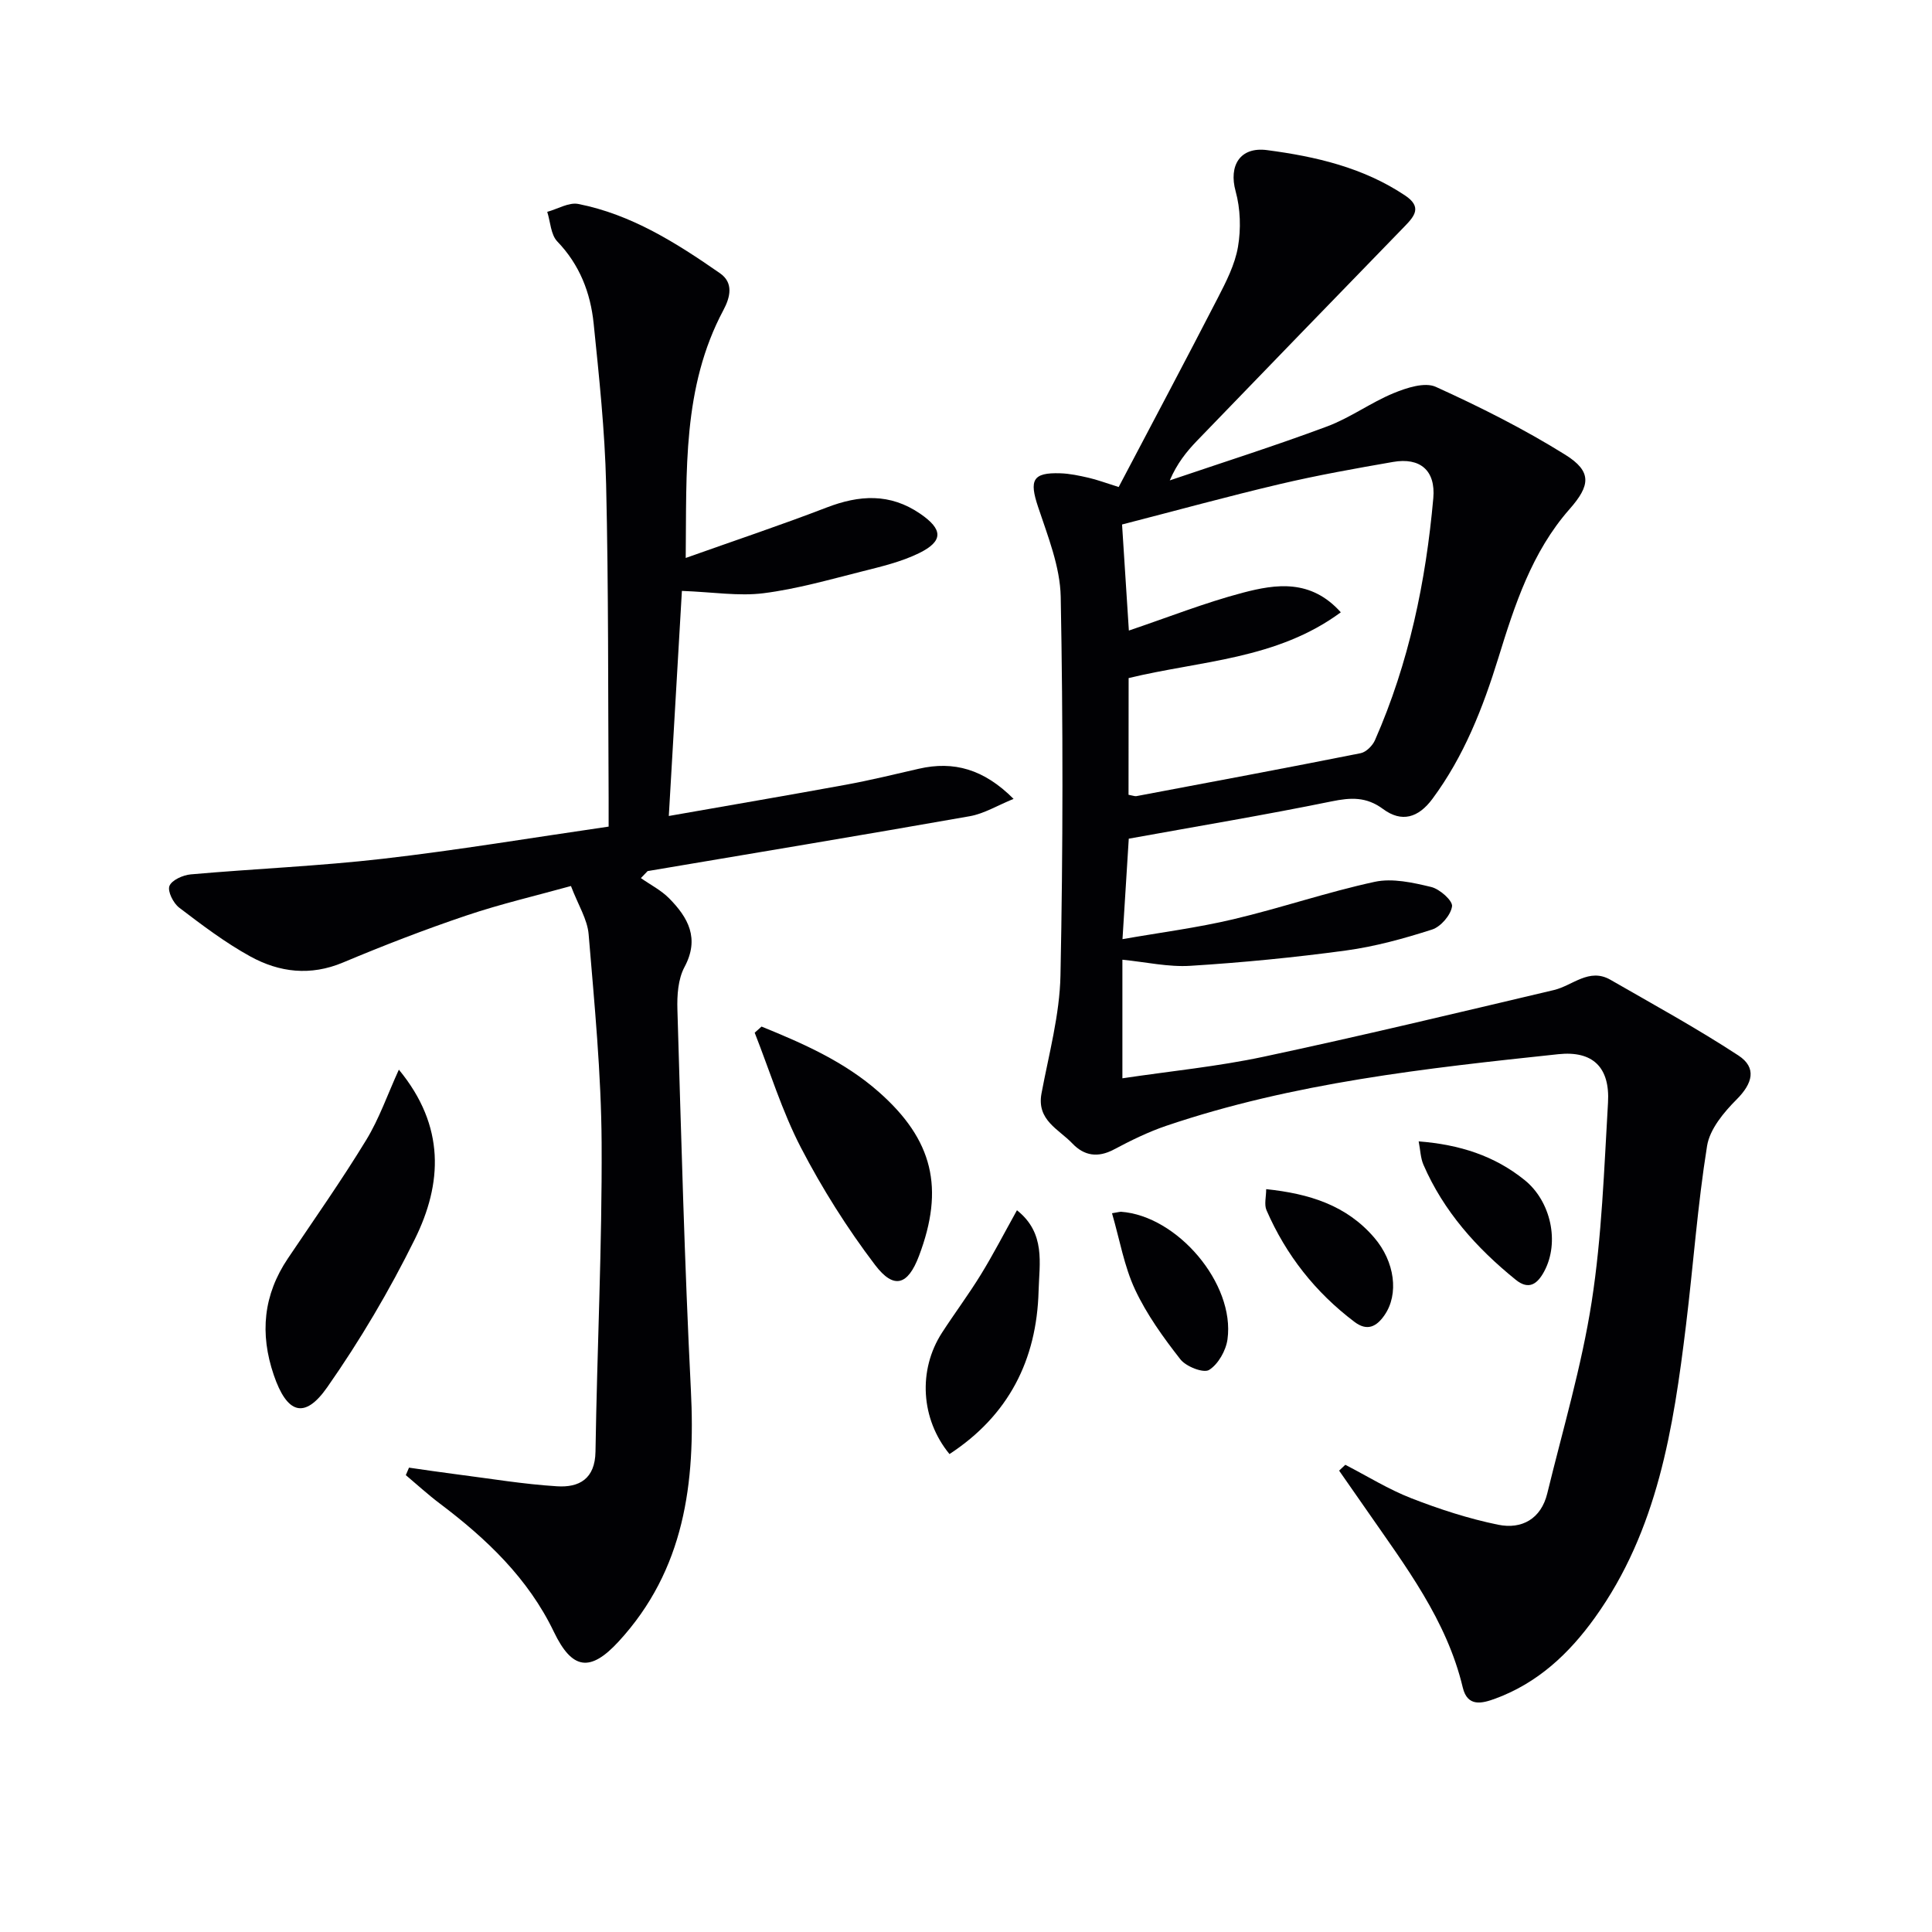<svg enable-background="new 0 0 400 400" viewBox="0 0 400 400" xmlns="http://www.w3.org/2000/svg"><g fill="#010104"><path d="m278.53 303.27c4.55 2.34 8.94 5.09 13.68 6.93 5.83 2.27 11.86 4.23 17.97 5.48 4.9 1 8.89-1.22 10.17-6.5 3.21-13.19 7.11-26.28 9.19-39.66 2.11-13.59 2.57-27.46 3.38-41.22.43-7.3-3.12-10.8-10.29-10.04-27.42 2.91-54.86 5.91-81.18 14.83-3.74 1.27-7.35 3.05-10.85 4.91-3.31 1.75-6.15 1.3-8.58-1.26-2.83-2.97-7.42-4.81-6.39-10.35 1.52-8.13 3.77-16.29 3.93-24.47.53-26.11.54-52.24.05-78.34-.12-6.25-2.67-12.56-4.69-18.64-1.85-5.54-1.14-7.14 4.61-6.95 1.96.06 3.94.49 5.86.93 1.75.4 3.44 1.04 6.22 1.91 6.83-12.98 13.75-26 20.5-39.1 1.74-3.38 3.57-6.94 4.2-10.62.64-3.73.51-7.89-.49-11.52-1.45-5.26.88-9.25 6.51-8.51 10.07 1.32 19.92 3.6 28.59 9.4 3.51 2.35 1.99 4.23-.08 6.36-14.35 14.78-28.69 29.57-42.99 44.39-2.17 2.25-4.15 4.7-5.66 8.23 10.87-3.69 21.82-7.16 32.57-11.17 4.78-1.78 9.04-4.94 13.77-6.89 2.69-1.11 6.45-2.34 8.73-1.31 9.17 4.16 18.24 8.72 26.78 14.04 5.62 3.5 5.23 6.39.91 11.29-7.79 8.85-11.35 19.83-14.73 30.79-3.21 10.38-7.11 20.35-13.64 29.17-2.92 3.95-6.38 4.97-10.23 2.12-3.47-2.57-6.67-2.4-10.67-1.58-13.81 2.82-27.73 5.14-41.98 7.72-.41 6.47-.82 13.05-1.3 20.8 7.81-1.37 15.47-2.35 22.95-4.12 9.82-2.32 19.42-5.62 29.28-7.75 3.67-.79 7.89.16 11.68 1.07 1.77.42 4.49 2.85 4.32 4.01-.26 1.81-2.33 4.22-4.13 4.8-5.82 1.87-11.8 3.52-17.84 4.34-10.68 1.45-21.44 2.5-32.2 3.17-4.56.29-9.2-.78-14.08-1.26v24.55c9.98-1.49 19.74-2.44 29.26-4.47 20.09-4.28 40.07-9.08 60.07-13.8 3.88-.91 7.29-4.67 11.71-2.13 8.9 5.12 17.92 10.06 26.49 15.67 3.9 2.55 2.92 5.82-.35 9.1-2.66 2.66-5.57 6.15-6.13 9.63-1.97 12.28-2.85 24.73-4.36 37.09-2.6 21.33-5.87 42.48-18.88 60.6-5.36 7.46-11.82 13.5-20.57 16.73-2.77 1.02-5.79 1.81-6.77-2.29-3.33-13.98-11.86-25.11-19.8-36.58-1.92-2.78-3.87-5.55-5.8-8.32.42-.41.85-.81 1.28-1.21zm-44.88-138.72c.98.18 1.33.34 1.63.28 15.48-2.92 30.97-5.81 46.43-8.89 1.14-.23 2.47-1.56 2.97-2.71 7.02-15.96 10.53-32.82 12.07-50.09.51-5.75-2.74-8.48-8.34-7.5-7.83 1.36-15.67 2.76-23.4 4.58-10.91 2.57-21.73 5.55-32.7 8.37.47 7.32.94 14.67 1.41 21.96 8.19-2.77 15.76-5.77 23.58-7.83 6.88-1.81 14.1-2.87 20.3 4.05-13.29 9.81-29.14 10.02-43.93 13.62-.02 8.13-.02 16.08-.02 24.16z"/><path d="m84.68 303.86c3.31.47 6.61.97 9.92 1.39 6.9.88 13.79 2.04 20.73 2.47 4.56.29 7.87-1.51 7.96-7.17.33-21.29 1.38-42.58 1.27-63.86-.08-14.43-1.49-28.86-2.69-43.26-.26-3.11-2.18-6.08-3.66-9.99-7.12 1.98-14.49 3.69-21.63 6.1-8.64 2.91-17.16 6.21-25.57 9.74-6.74 2.83-13.16 2.05-19.17-1.25-5.2-2.86-10-6.5-14.74-10.11-1.21-.92-2.45-3.38-2.02-4.49.48-1.22 2.81-2.26 4.42-2.4 13.24-1.17 26.56-1.71 39.76-3.23 15.48-1.78 30.87-4.36 46.75-6.66 0-2.34.01-4.14 0-5.93-.13-21.66-.01-43.32-.52-64.96-.26-11.1-1.45-22.2-2.58-33.26-.65-6.37-2.89-12.18-7.53-17-1.35-1.41-1.42-4.05-2.08-6.13 2.16-.59 4.48-2.02 6.44-1.63 10.99 2.17 20.3 8.07 29.32 14.34 2.85 1.98 2.15 4.94.71 7.64-8.52 15.97-7.6 33.29-7.8 51.31 10.17-3.62 19.74-6.81 29.14-10.43 6.79-2.62 13.14-3.03 19.42 1.28 4.68 3.21 4.87 5.65-.28 8.17-3.67 1.79-7.78 2.76-11.78 3.77-6.76 1.7-13.51 3.64-20.39 4.51-5.12.65-10.44-.24-16.9-.48-.86 14.78-1.78 30.56-2.71 46.6 12.9-2.27 24.82-4.3 36.72-6.48 5.05-.93 10.04-2.15 15.05-3.3 7.22-1.66 13.47.08 19.61 6.24-3.35 1.36-6.11 3.07-9.08 3.59-22.21 3.92-44.46 7.6-66.69 11.36-.46.48-.92.97-1.39 1.45 1.96 1.38 4.18 2.5 5.84 4.18 3.95 4 6.37 8.3 3.18 14.25-1.33 2.49-1.55 5.84-1.46 8.78.79 26.26 1.47 52.53 2.79 78.77.97 19.23-1.29 37.24-14.98 52.1-5.9 6.4-9.62 5.8-13.38-2.01-5.34-11.12-13.98-19.31-23.65-26.6-2.43-1.83-4.68-3.9-7.01-5.86.22-.53.44-1.04.66-1.55z"/><path d="m82.58 221.46c9.68 11.74 8.98 23.61 3.31 35.09-5.25 10.63-11.35 20.97-18.15 30.68-4.72 6.74-8.35 5.4-11.06-2.55-2.93-8.6-2.16-16.59 2.94-24.16 5.46-8.12 11.1-16.13 16.19-24.48 2.7-4.41 4.42-9.43 6.77-14.58z"/><path d="m157.67 212.54c8.63 3.51 17.17 7.26 24.3 13.56 11.22 9.9 13.6 19.92 8.29 33.94-2.28 6.02-5.16 7.03-9.1 1.84-5.77-7.6-10.93-15.79-15.33-24.26-3.92-7.56-6.44-15.84-9.58-23.81.48-.43.95-.85 1.42-1.27z"/><path d="m210.55 250.57c5.99 4.75 4.63 11 4.48 16.69-.38 14.34-6.24 25.81-18.45 33.79-5.96-7.25-6.55-17.4-1.54-25.14 2.61-4.03 5.5-7.89 8.01-11.98 2.52-4.09 4.72-8.36 7.5-13.36z"/><path d="m230.23 251.19c1.52-.26 1.68-.32 1.84-.31 11.69.83 23.65 14.9 22.07 26.41-.32 2.33-1.92 5.16-3.81 6.34-1.16.72-4.77-.69-5.94-2.19-3.53-4.51-6.96-9.27-9.38-14.43-2.26-4.82-3.17-10.28-4.78-15.82z"/><path d="m293.72 236.31c8.48.66 15.7 2.97 21.95 8.02 5.41 4.37 7.29 12.85 4.04 18.9-1.35 2.51-3.12 3.99-5.91 1.72-8.09-6.55-14.9-14.14-19.09-23.8-.61-1.41-.64-3.06-.99-4.84z"/><path d="m262.15 246.2c8.93.94 16.62 3.33 22.38 10.05 4.26 4.97 5.14 11.69 2.11 16.05-1.66 2.4-3.59 3.36-6.2 1.39-8.1-6.11-14.18-13.84-18.22-23.12-.52-1.18-.07-2.79-.07-4.37z"/></g></svg>